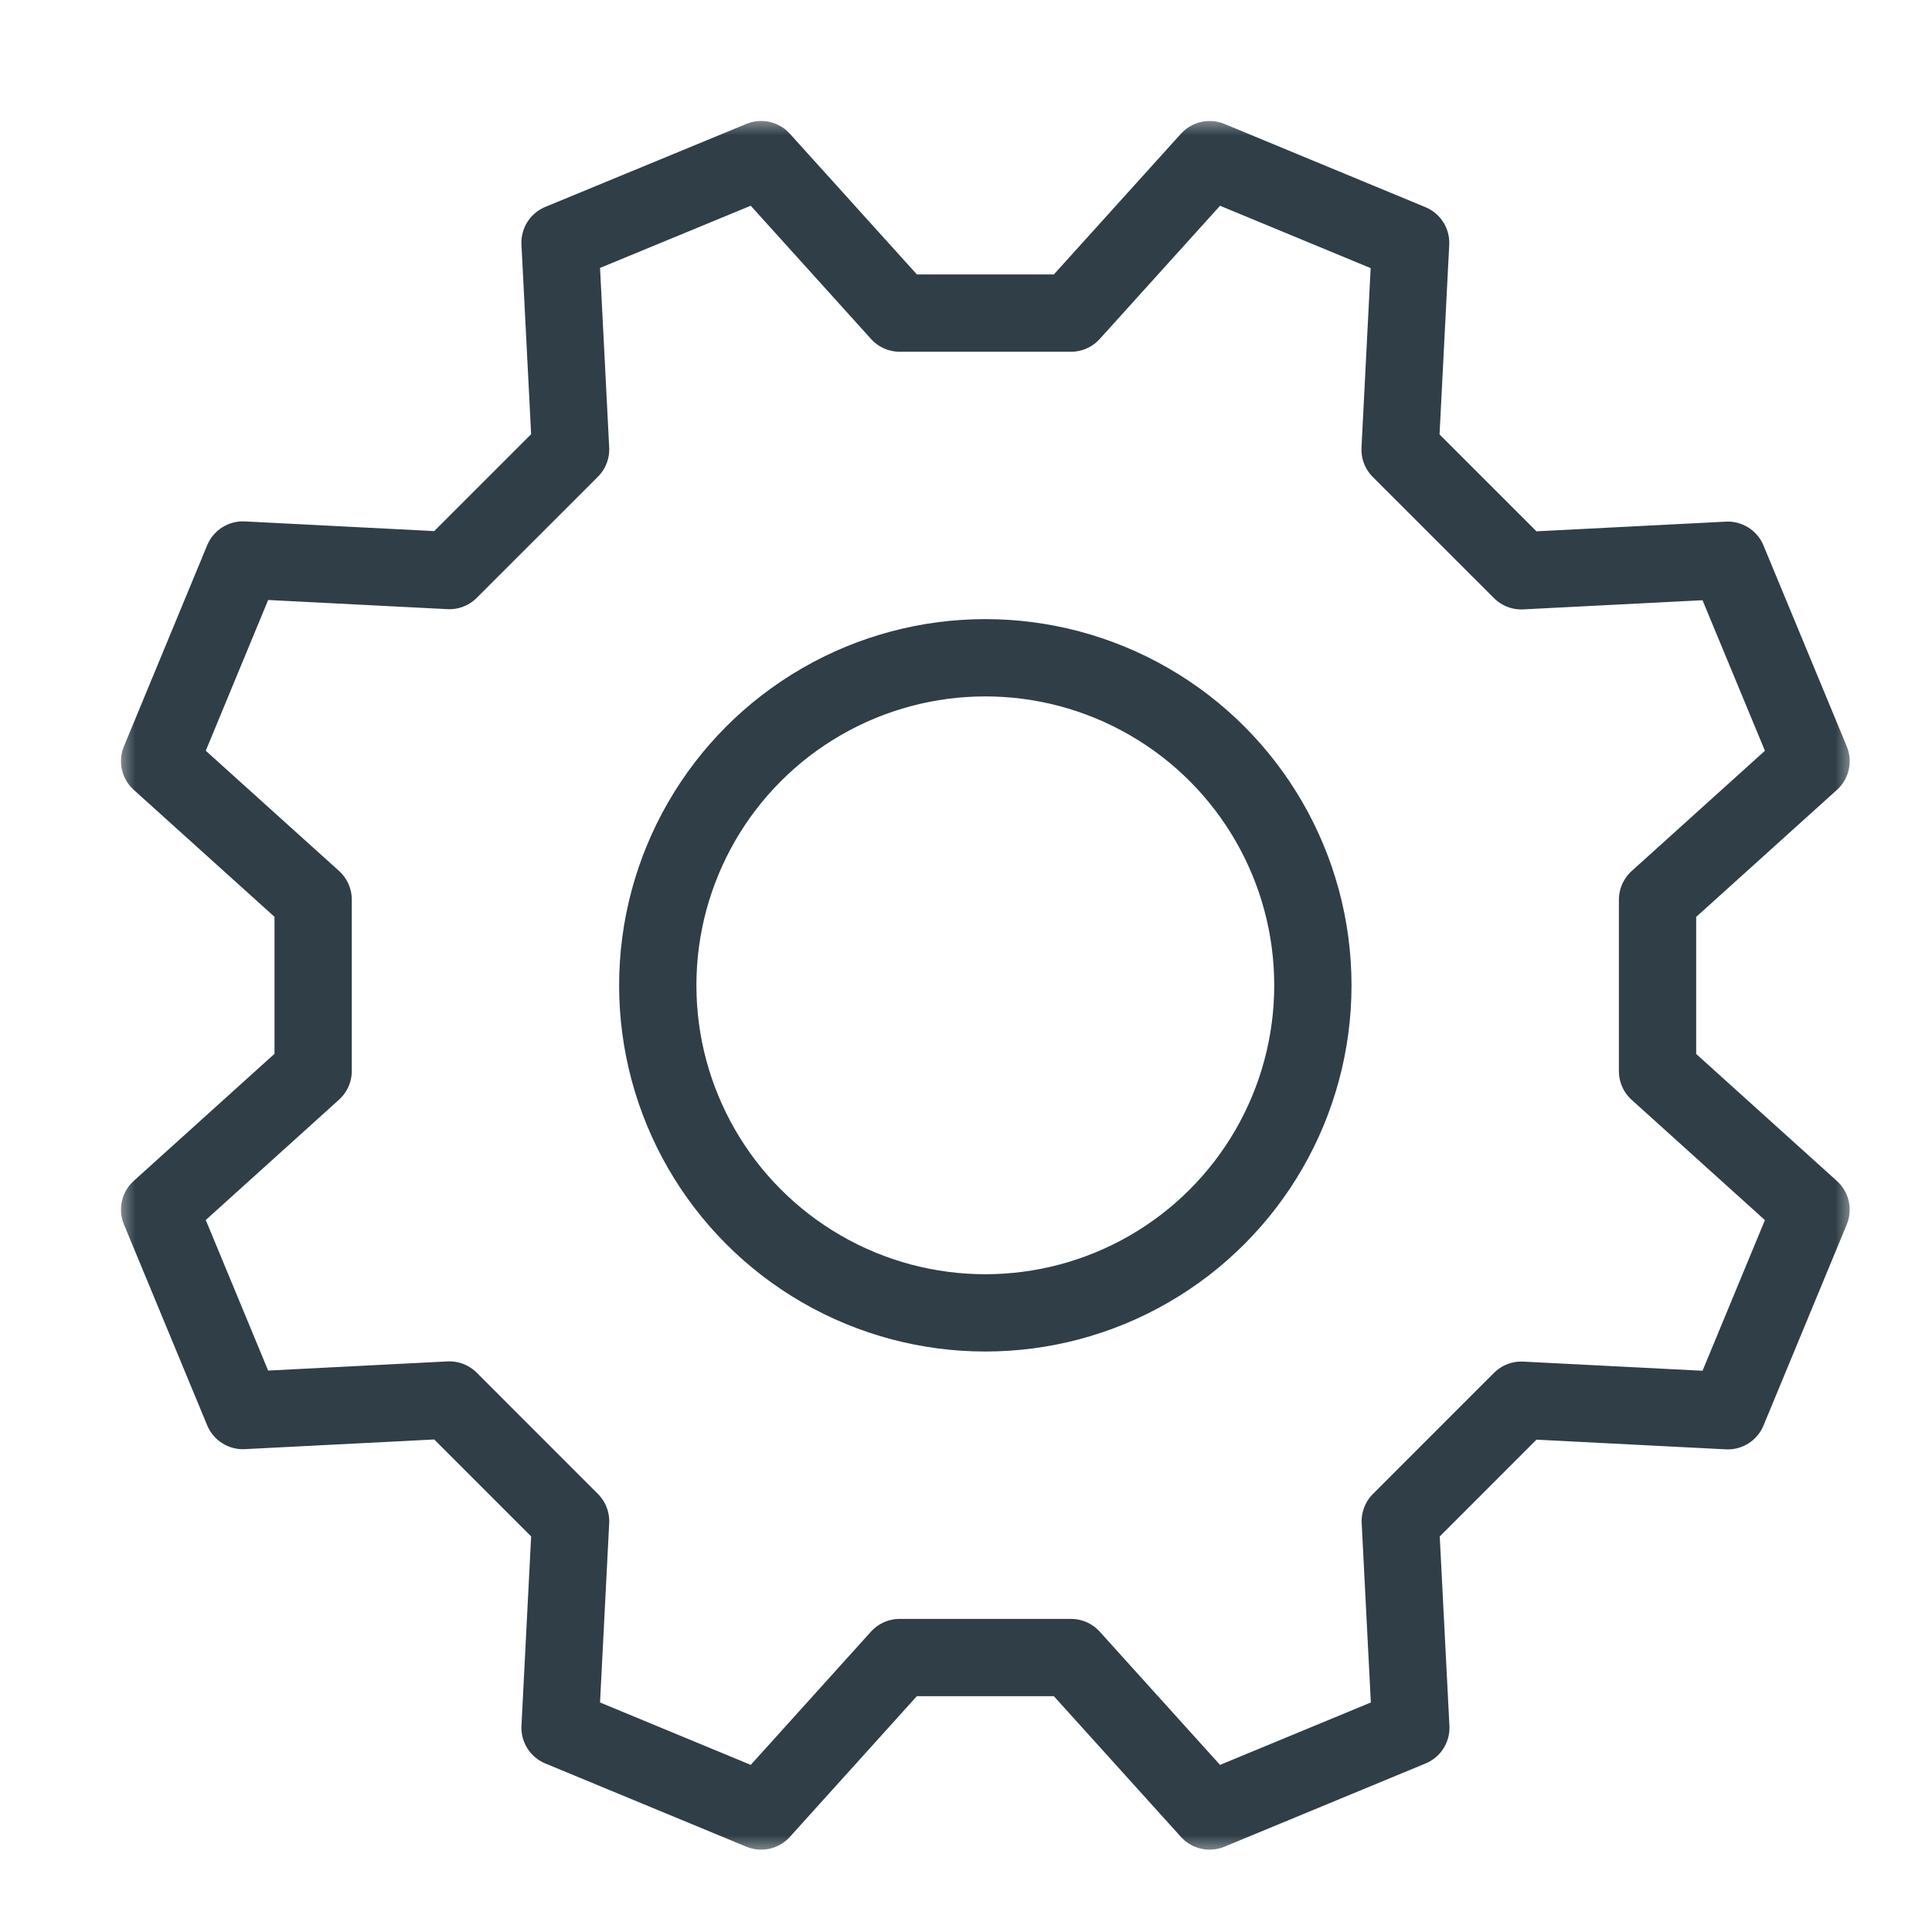 <?xml version="1.0" encoding="UTF-8"?>
<svg width="50px" height="50px" viewBox="0 0 50 50" version="1.1" xmlns="http://www.w3.org/2000/svg" xmlns:xlink="http://www.w3.org/1999/xlink">
    <title>settings</title>
    <defs>
        <rect id="path-1" x="0" y="0" width="45" height="45"></rect>
    </defs>
    <g id="settings" stroke="none" stroke-width="1" fill="none" fill-rule="evenodd">
        <g transform="translate(3, 3)">
            <mask id="mask-2" fill="white">
                <use xlink:href="#path-1"></use>
            </mask>
            <g id="Rectangle_251"></g>
            <g id="Group_194" mask="url(#mask-2)" stroke="#2F3E47" stroke-linecap="round" stroke-linejoin="round" stroke-width="2">
                <g transform="translate(1.131, 1.131)">
                    <path d="M23.587,3.972 L27.174,2.70054249e-16 L32.376,2.154 L32.103,7.505 L35.24,10.641 L40.584,10.368 L42.739,15.568 L38.766,19.154 L38.766,23.59 L42.739,27.176 C41.663,29.775 41.66,29.781 40.584,32.379 L35.24,32.106 L32.108,35.239 L32.381,40.583 L27.174,42.738 L23.587,38.766 L19.152,38.766 L15.568,42.738 L10.363,40.583 L10.636,35.239 L7.499,32.101 L2.155,32.374 C1.079,29.778 1.076,29.771 2.70054249e-16,27.173 L3.973,23.586 L3.973,19.151 L2.70054249e-16,15.568 L2.155,10.362 L7.499,10.635 L10.636,7.499 L10.363,2.148 L15.568,2.70054249e-16 L19.154,3.972 L23.587,3.972 Z" id="Path_88"></path>
                    <circle id="Ellipse_198" cx="21.369" cy="21.369" r="8.477"></circle>
                </g>
            </g>
        </g>
    </g>
</svg>